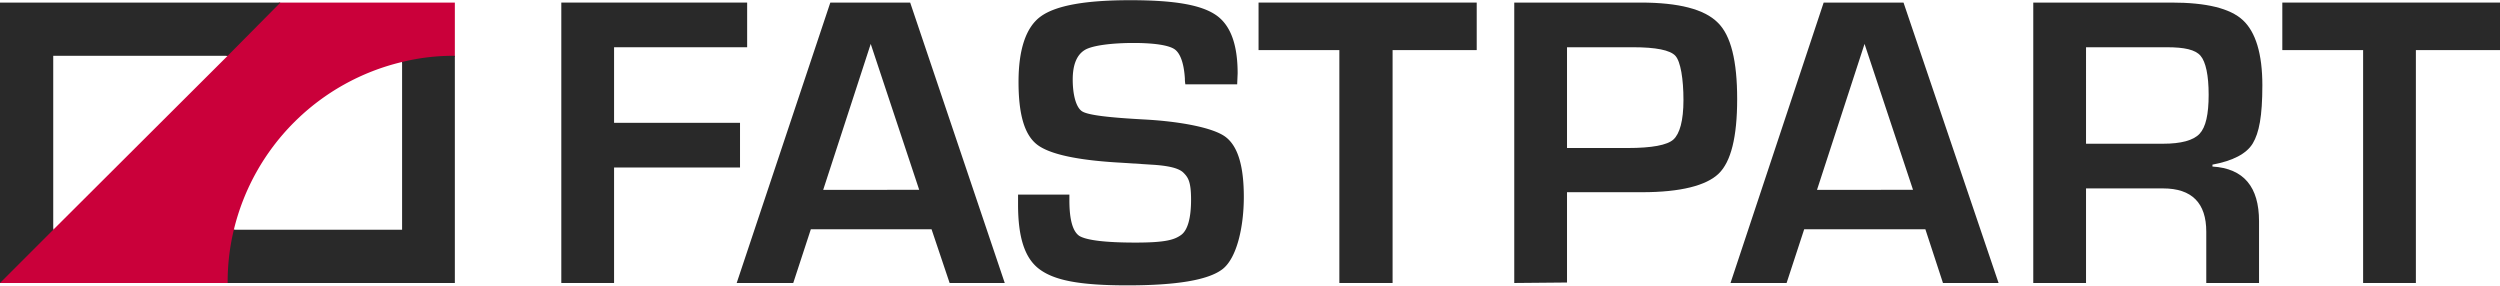 <svg id="Ebene_1" data-name="Ebene 1" xmlns="http://www.w3.org/2000/svg" width="185.6mm" height="21.2mm" viewBox="0 0 526 60"><defs><style>.cls-1{fill:#ca003a;}.cls-2{fill:#292929;}</style></defs><path class="cls-1" d="M58.7.5,47.5,11.7h.4L11.2,48.3V48L0,59.2v.3H48.1a52,52,0,0,1,1.3-11.2h-.2A47.8,47.8,0,0,1,84.6,13v.2a50.3,50.3,0,0,1,11.1-1.3V.5Z"/><path class="cls-2" d="M193.4,39.9,183.2,9.2l-10,30.7Zm2.6,8.3H170.6l-3.7,11.3H155L174.7.5h16.8l19.9,59H199.8Z"/><path class="cls-2" d="M260.3,17.7H249.4a6.8,6.8,0,0,1-.1-1.2c-.2-3.3-1-5.4-2.2-6.2S243,9,238.5,9s-8.7.5-10.3,1.5-2.5,3-2.5,6.2.7,5.9,2,6.7,5.7,1.3,13.1,1.7,14.5,1.7,17.1,3.7,3.8,6.2,3.8,12.6-1.5,12.9-4.5,15.2-9.7,3.4-20,3.4-15.4-1.1-18.5-3.4-4.5-6.7-4.5-13.6V40.9H225v1.2q0,6.1,2.1,7.5c1.5.9,5.4,1.4,11.8,1.4s8.2-.6,9.6-1.6,2.1-3.6,2.1-7.4-.6-4.7-1.6-5.7-3.3-1.5-6.8-1.7l-6.2-.4c-9.3-.5-15.3-1.8-17.9-3.9s-3.8-6.4-3.8-13.1,1.5-11.5,4.7-13.8S228.4,0,237.8,0s14.9,1,18,3.1,4.6,6.2,4.6,12.3Z"/><polygon class="cls-2" points="293 10.5 293 59.5 281.8 59.5 281.8 10.5 264.8 10.5 264.8 0.5 310.7 0.5 310.7 10.5 293 10.5"/><path class="cls-2" d="M329.7,31.1h12.8c5,0,8.3-.6,9.6-1.8s2.1-3.9,2.1-8.3-.6-8.1-1.7-9.3-4.1-1.8-8.9-1.8H329.7ZM318.6,59.5V.5h26.6q12,0,16.2,4.2c2.8,2.7,4.1,8.1,4.1,16.1s-1.3,13.2-3.9,15.7-8,3.9-16.1,3.9H329.7v19Z"/><path class="cls-2" d="M402.5,39.9,392.3,9.2l-10,30.7Zm2.6,8.3H379.6l-3.7,11.3H364.1L383.7.5h16.8l20,59H408.8Z"/><path class="cls-2" d="M438.9,30.2h16.2c3.8,0,6.4-.7,7.7-2.1s1.9-4.1,1.9-8.2-.6-6.9-1.7-8.2-3.4-1.8-7.1-1.8h-17ZM427.8,59.5V.5h29.1c7.3,0,12.3,1.2,15,3.7s4.1,7.1,4.1,13.7-.7,10-2,12.2-4.2,3.7-8.5,4.5V35c6.6.4,9.8,4.3,9.8,11.5v13H464.2V48.7c0-6-3-9.1-9.1-9.1H438.9V59.5Z"/><polygon class="cls-2" points="508.3 10.5 508.3 59.5 497.2 59.5 497.2 10.5 480.2 10.5 480.2 0.5 526 0.5 526 10.5 508.3 10.5"/><polygon class="cls-2" points="129.2 9.9 129.2 25.8 155.7 25.8 155.7 35.2 129.2 35.2 129.2 59.5 118.1 59.5 118.1 0.5 157.2 0.5 157.2 9.9 129.2 9.9"/><path class="cls-2" d="M0,.5v59L11.2,48.3V11.7H47.9L59,.5ZM84.6,13V48.3H49.2a46.4,46.4,0,0,0-1.3,11.2H95.7V11.7A45,45,0,0,0,84.6,13Z"/></svg>